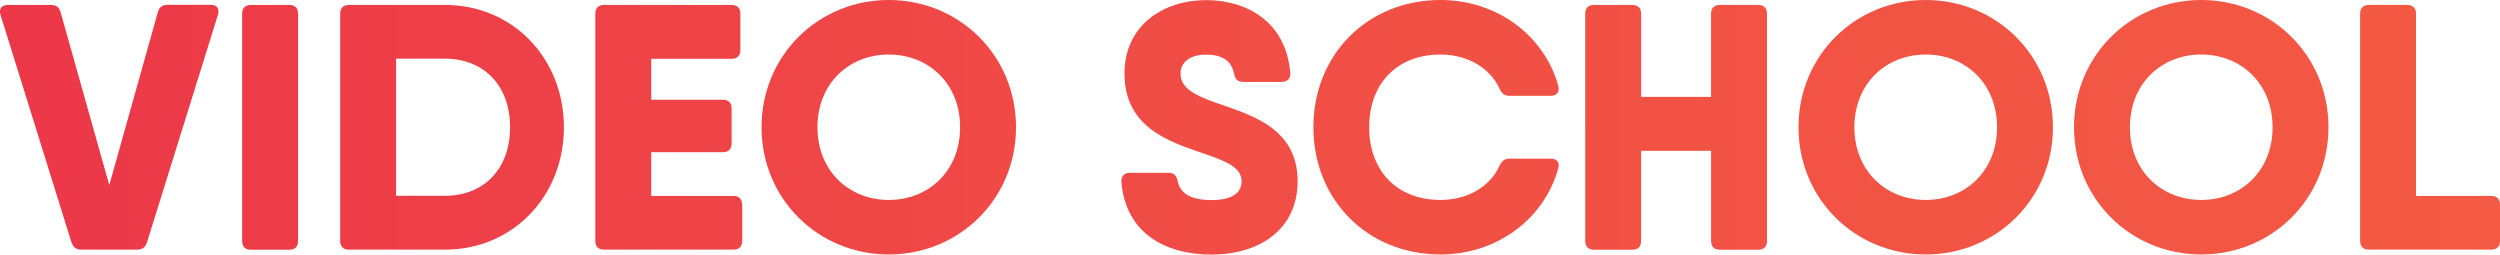 <?xml version="1.0" encoding="UTF-8"?>
<svg xmlns="http://www.w3.org/2000/svg" xmlns:xlink="http://www.w3.org/1999/xlink" id="a" width="217.32" height="22.13" viewBox="0 0 217.32 22.13">
  <defs>
    <style>.c{fill:url(#b);}</style>
    <linearGradient id="b" x1="0" y1="11.06" x2="217.32" y2="11.06" gradientUnits="userSpaceOnUse">
      <stop offset="0" stop-color="#ec3749"></stop>
      <stop offset=".53" stop-color="#f14f45"></stop>
      <stop offset="1" stop-color="#f35943"></stop>
    </linearGradient>
  </defs>
  <path class="c" d="m6.21,21.06L.04,1.28C-.11.76.14.43.68.43h3.74c.43,0,.73.18.85.64l4.23,15.02L13.72,1.06c.12-.46.43-.64.85-.64h3.74c.55,0,.79.33.64.85l-6.17,19.79c-.12.43-.43.64-.85.64h-4.86c-.43,0-.73-.21-.85-.64Z"></path>
  <path class="c" d="m21.81.43h3.34c.49,0,.76.27.76.76v19.76c0,.49-.27.76-.76.76h-3.34c-.49,0-.76-.27-.76-.76V1.19c0-.49.27-.76.76-.76Z"></path>
  <path class="c" d="m49.02,11.06c0,6.02-4.47,10.64-10.33,10.64h-8.36c-.49,0-.76-.27-.76-.76V1.19c0-.49.27-.76.76-.76h8.36c5.87,0,10.33,4.62,10.33,10.64Zm-4.68,0c0-3.65-2.31-5.96-5.65-5.96h-4.26v11.92h4.26c3.34,0,5.65-2.31,5.65-5.96Z"></path>
  <path class="c" d="m64.52,17.78v3.16c0,.49-.27.76-.76.76h-11.25c-.49,0-.76-.27-.76-.76V1.19c0-.49.27-.76.76-.76h11.09c.49,0,.76.27.76.76v3.16c0,.49-.27.76-.76.76h-6.99v3.56h6.23c.49,0,.76.27.76.76v3.04c0,.49-.27.76-.76.76h-6.23v3.8h7.14c.49,0,.76.27.76.76Z"></path>
  <path class="c" d="m66.2,11.06c0-6.26,4.95-11.06,11.06-11.06s11.06,4.8,11.06,11.06-4.95,11.06-11.06,11.06-11.06-4.8-11.06-11.06Zm17.26,0c0-3.8-2.74-6.32-6.2-6.32s-6.2,2.52-6.2,6.32,2.74,6.32,6.2,6.32,6.2-2.52,6.2-6.32Z"></path>
  <path class="c" d="m97.48,15.81c-.03-.52.27-.79.76-.79h3.34c.46,0,.7.24.79.73.24,1.09,1.16,1.64,2.95,1.64,1.98,0,2.61-.76,2.61-1.64,0-1.25-1.52-1.79-3.37-2.43-3.01-1.03-6.81-2.28-6.81-6.93,0-4.26,3.47-6.38,7.08-6.38s6.96,1.91,7.33,6.32c.03.52-.27.79-.76.79h-3.34c-.46,0-.7-.24-.79-.73-.24-1.12-1.03-1.64-2.43-1.64-1.52,0-2.22.76-2.22,1.64,0,1.28,1.25,1.88,3.01,2.52,3.04,1.06,7.17,2.16,7.17,6.84,0,4.26-3.4,6.38-7.48,6.38s-7.48-1.91-7.84-6.32Z"></path>
  <path class="c" d="m114.17,11.06c0-6.26,4.65-11.06,11.06-11.06,4.86,0,9,3.04,10.24,7.48.12.52-.15.85-.67.85h-3.59c-.43,0-.67-.21-.85-.61-.85-1.85-2.83-2.98-5.14-2.98-3.77,0-6.2,2.52-6.2,6.32s2.43,6.32,6.2,6.32c2.31,0,4.29-1.12,5.14-2.98.18-.4.43-.61.85-.61h3.59c.52,0,.79.3.67.79-1.19,4.44-5.35,7.54-10.24,7.54-6.41,0-11.06-4.8-11.06-11.06Z"></path>
  <path class="c" d="m153.6,1.19v19.76c0,.49-.27.76-.76.76h-3.34c-.49,0-.76-.27-.76-.76v-7.84h-6.08v7.84c0,.49-.27.76-.76.76h-3.34c-.49,0-.76-.27-.76-.76V1.19c0-.49.27-.76.76-.76h3.34c.49,0,.76.27.76.76v7.23h6.08V1.19c0-.49.27-.76.76-.76h3.34c.49,0,.76.27.76.76Z"></path>
  <path class="c" d="m156.34,11.06c0-6.26,4.95-11.06,11.06-11.06s11.06,4.8,11.06,11.06-4.95,11.06-11.06,11.06-11.06-4.8-11.06-11.06Zm17.26,0c0-3.8-2.74-6.32-6.2-6.32s-6.2,2.52-6.2,6.32,2.74,6.32,6.2,6.32,6.2-2.52,6.2-6.32Z"></path>
  <path class="c" d="m180.29,11.06c0-6.26,4.95-11.06,11.06-11.06s11.06,4.8,11.06,11.06-4.95,11.06-11.06,11.06-11.06-4.8-11.06-11.06Zm17.26,0c0-3.8-2.74-6.32-6.2-6.32s-6.2,2.52-6.2,6.32,2.74,6.32,6.2,6.32,6.2-2.52,6.2-6.32Z"></path>
  <path class="c" d="m217.32,17.78v3.16c0,.49-.27.76-.76.76h-10.64c-.49,0-.76-.27-.76-.76V1.19c0-.49.27-.76.76-.76h3.34c.49,0,.76.27.76.76v15.84h6.54c.49,0,.76.27.76.76Z"></path>
</svg>
